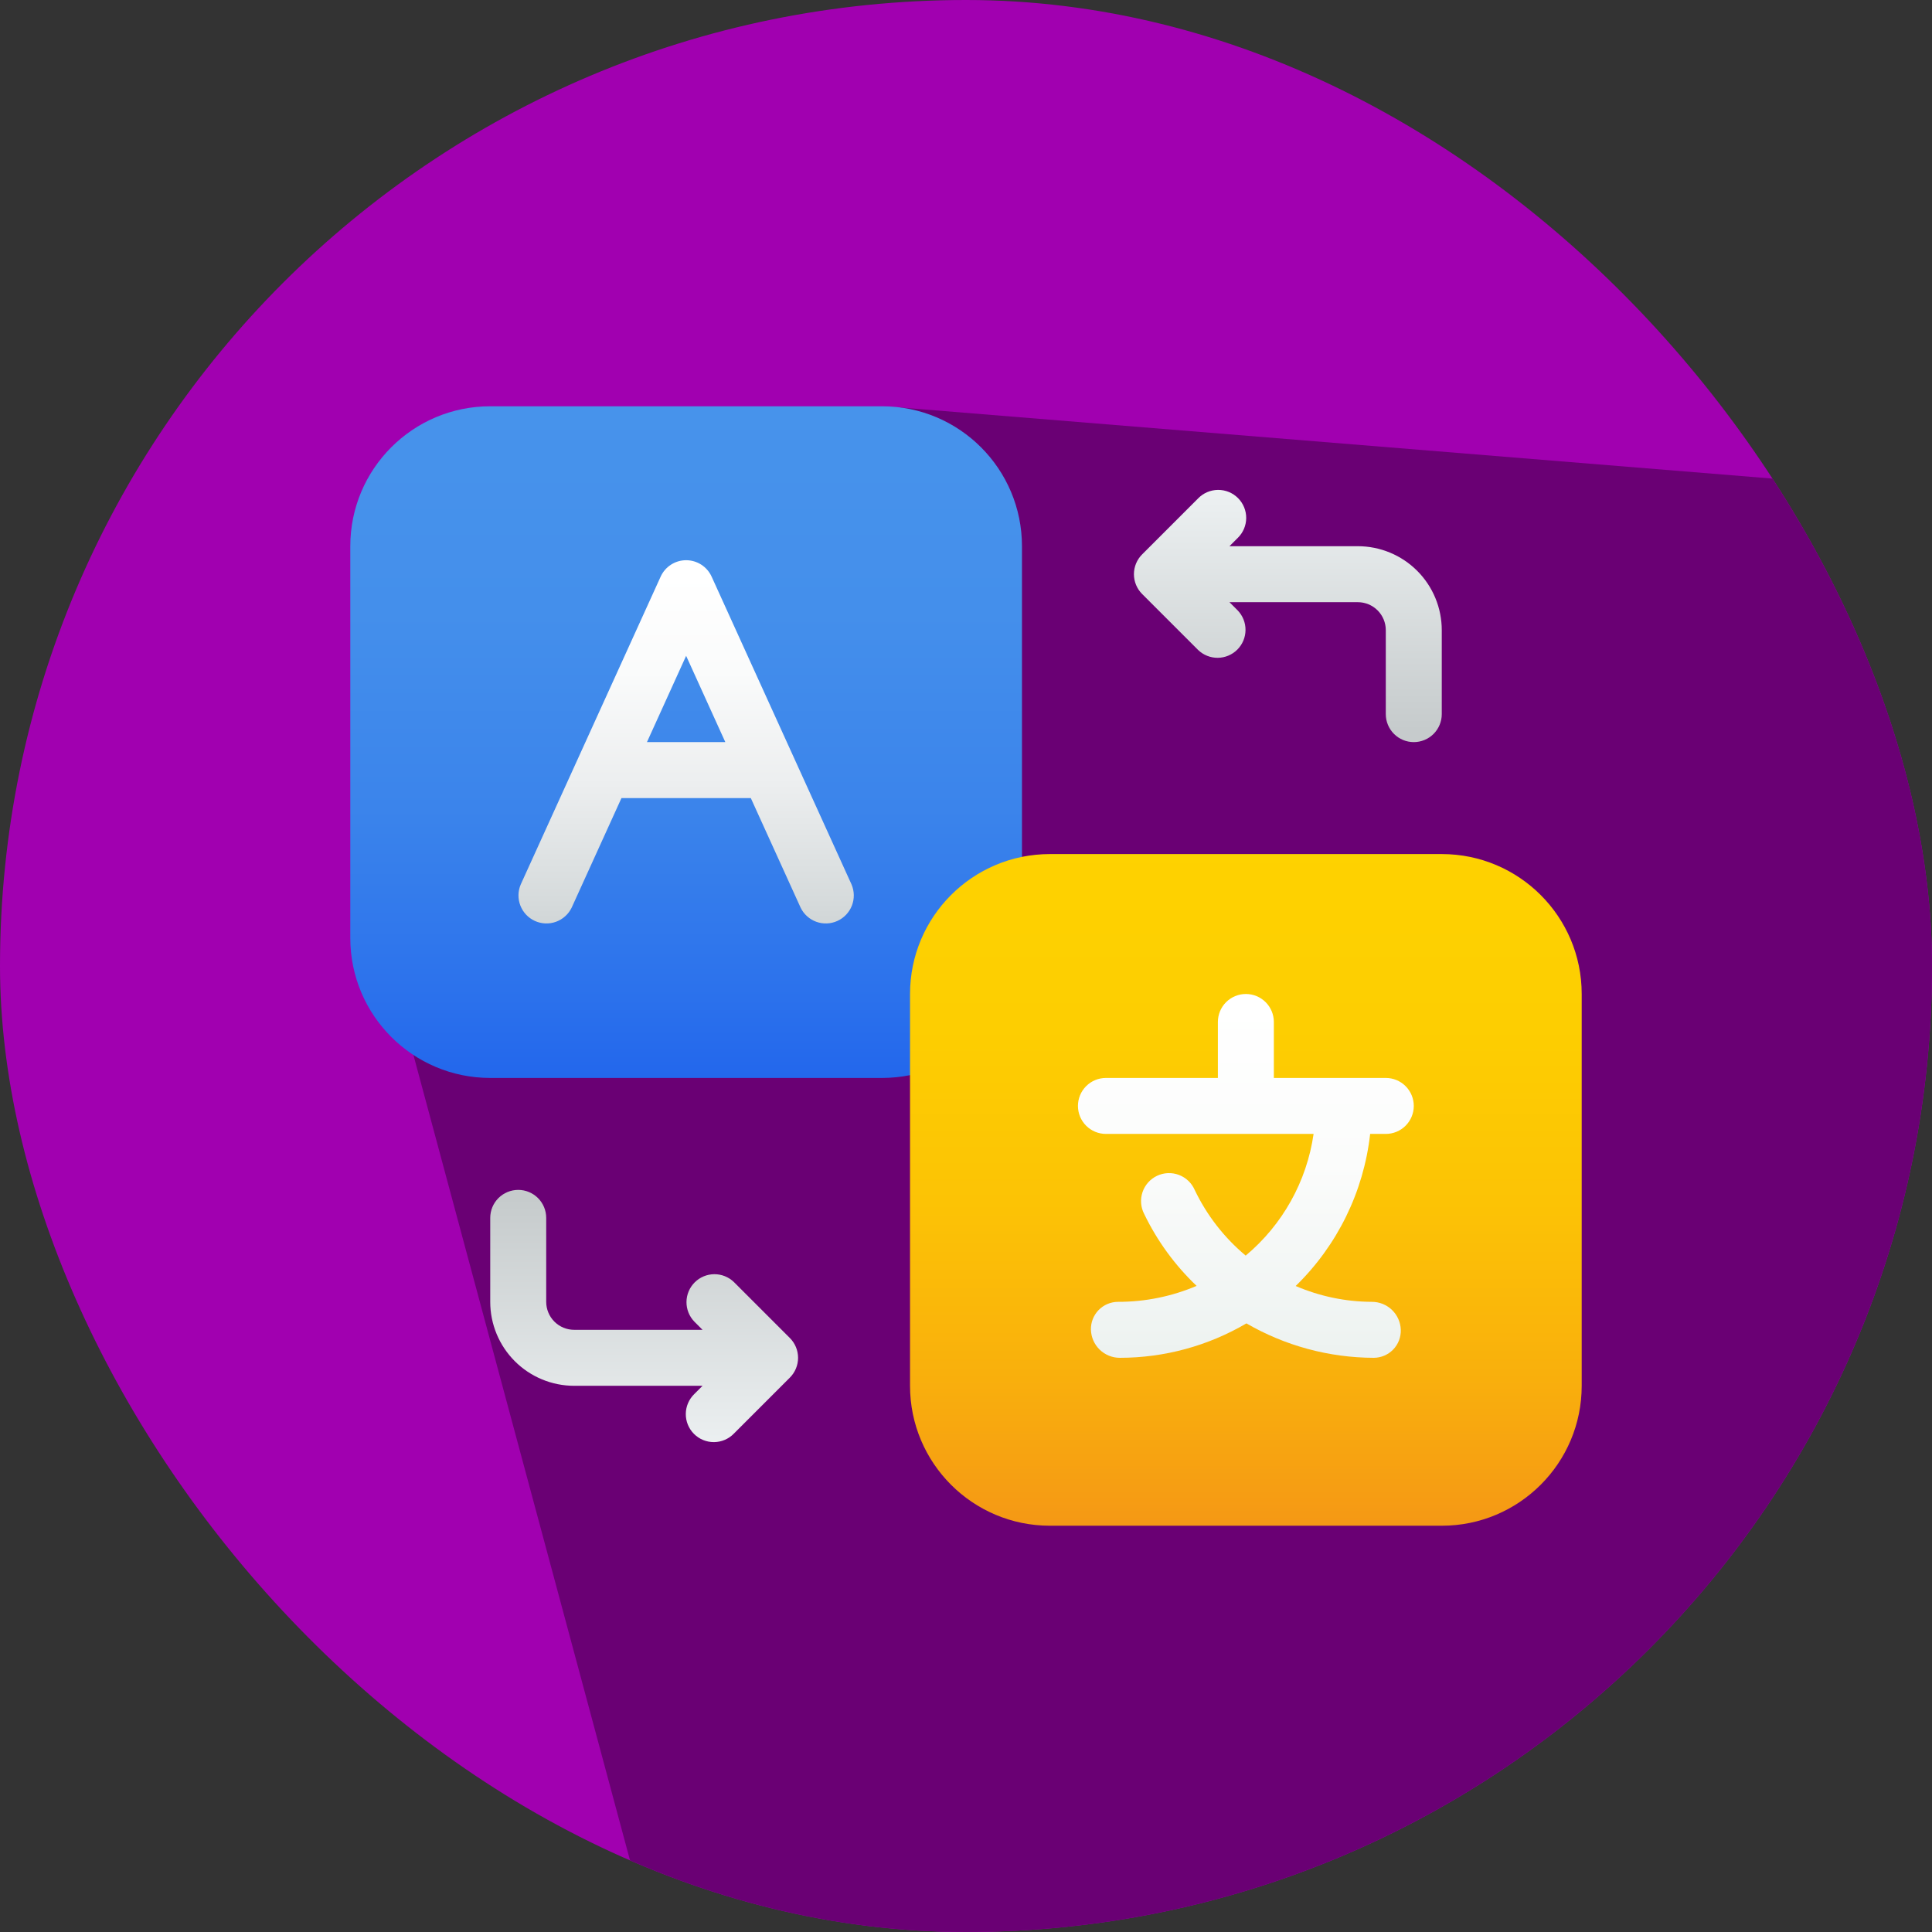 <svg width="512" height="512" viewBox="0 0 512 512" fill="none" xmlns="http://www.w3.org/2000/svg">
<rect x="0" y="0" width="512" height="512" fill="#333333" stroke="none"/>
<g clip-path="url(#clip0_137_2895)">
<path d="M256 512C397.385 512 512 397.385 512 256C512 114.615 397.385 0 256 0C114.615 0 0 114.615 0 256C0 397.385 114.615 512 256 512Z" fill="#A100B0"/>
<path d="M191.699 585L109 277.482L238.651 108L618 138.912L481.413 466.15L191.699 585Z" fill="#6A0074"/>
<path d="M233.75 107.667H129.917C109.436 107.667 92.833 124.27 92.833 144.75V248.584C92.833 269.064 109.436 285.667 129.917 285.667H233.75C254.231 285.667 270.833 269.064 270.833 248.584V144.75C270.833 124.27 254.231 107.667 233.75 107.667Z" fill="url(#paint0_linear_137_2895)"/>
<path d="M225.666 234.388L188.582 152.805C187.992 151.51 187.042 150.412 185.846 149.642C184.649 148.872 183.256 148.463 181.833 148.463C180.41 148.463 179.017 148.872 177.821 149.642C176.624 150.412 175.674 151.51 175.084 152.805L138.001 234.388C137.238 236.17 137.203 238.179 137.903 239.986C138.604 241.794 139.983 243.255 141.748 244.058C143.512 244.86 145.52 244.94 147.343 244.281C149.165 243.621 150.657 242.275 151.499 240.529L164.693 211.5H198.973L212.167 240.529C213.009 242.275 214.501 243.621 216.324 244.281C218.146 244.94 220.155 244.86 221.919 244.058C223.683 243.255 225.063 241.794 225.763 239.986C226.464 238.179 226.429 236.17 225.666 234.388ZM171.45 196.667L181.833 173.801L192.217 196.667H171.45Z" fill="url(#paint1_linear_137_2895)"/>
<path d="M382.083 226.334H278.25C257.769 226.334 241.167 242.937 241.167 263.417V367.251C241.167 387.731 257.769 404.334 278.25 404.334H382.083C402.564 404.334 419.167 387.731 419.167 367.251V263.417C419.167 242.937 402.564 226.334 382.083 226.334Z" fill="url(#paint2_linear_137_2895)"/>
<path d="M363.104 300.5H367.25C369.217 300.5 371.103 299.719 372.494 298.328C373.885 296.937 374.667 295.051 374.667 293.084C374.667 291.117 373.885 289.23 372.494 287.839C371.103 286.448 369.217 285.667 367.25 285.667H337.583V270.834C337.583 268.867 336.802 266.98 335.411 265.589C334.02 264.198 332.134 263.417 330.167 263.417C328.2 263.417 326.313 264.198 324.922 265.589C323.531 266.98 322.75 268.867 322.75 270.834V285.667H293.083C291.116 285.667 289.23 286.448 287.839 287.839C286.448 289.23 285.667 291.117 285.667 293.084C285.667 295.051 286.448 296.937 287.839 298.328C289.23 299.719 291.116 300.5 293.083 300.5H348.115C346.299 313.1 339.891 324.585 330.122 332.748C324.416 327.982 319.805 322.043 316.602 315.334C316.204 314.423 315.627 313.602 314.906 312.919C314.185 312.235 313.334 311.704 312.403 311.356C311.473 311.007 310.482 310.85 309.489 310.892C308.497 310.934 307.523 311.176 306.625 311.602C305.728 312.027 304.925 312.629 304.264 313.372C303.604 314.114 303.099 314.981 302.78 315.922C302.462 316.863 302.335 317.858 302.408 318.849C302.482 319.84 302.753 320.806 303.207 321.69C306.654 328.837 311.365 335.302 317.113 340.773C310.522 343.58 303.429 345.018 296.265 345C295.304 345.005 294.354 345.202 293.471 345.579C292.588 345.957 291.789 346.508 291.122 347.199C290.455 347.89 289.933 348.708 289.587 349.604C289.241 350.5 289.078 351.457 289.108 352.417C289.17 354.411 290.007 356.301 291.443 357.687C292.878 359.072 294.797 359.842 296.792 359.834C308.579 359.829 320.151 356.68 330.315 350.711C340.573 356.655 352.212 359.801 364.068 359.834C365.029 359.829 365.979 359.632 366.862 359.255C367.746 358.877 368.544 358.326 369.211 357.635C369.878 356.944 370.4 356.126 370.746 355.23C371.092 354.334 371.255 353.377 371.225 352.417C371.163 350.423 370.326 348.533 368.891 347.147C367.455 345.762 365.536 344.992 363.542 345C356.603 344.973 349.742 343.545 343.368 340.802C354.414 330.058 361.39 315.814 363.104 300.5Z" fill="url(#paint3_linear_137_2895)"/>
<path d="M359.833 144.751H325.821L327.994 142.578C328.702 141.893 329.267 141.075 329.656 140.17C330.044 139.265 330.249 138.292 330.258 137.307C330.266 136.323 330.078 135.346 329.706 134.434C329.333 133.523 328.782 132.695 328.086 131.998C327.389 131.302 326.561 130.751 325.65 130.378C324.738 130.006 323.761 129.818 322.777 129.826C321.792 129.835 320.819 130.04 319.914 130.428C319.009 130.817 318.191 131.382 317.506 132.09L302.673 146.924C301.283 148.315 300.502 150.201 300.502 152.167C300.502 154.134 301.283 156.02 302.673 157.411L317.506 172.244C318.905 173.595 320.779 174.343 322.723 174.326C324.668 174.309 326.528 173.529 327.903 172.154C329.278 170.779 330.058 168.919 330.075 166.974C330.092 165.029 329.345 163.156 327.994 161.757L325.821 159.584H359.833C361.8 159.584 363.687 160.365 365.078 161.756C366.469 163.147 367.25 165.034 367.25 167.001V189.251C367.25 191.218 368.031 193.104 369.422 194.495C370.813 195.886 372.7 196.667 374.667 196.667C376.634 196.667 378.52 195.886 379.911 194.495C381.302 193.104 382.083 191.218 382.083 189.251V167.001C382.083 161.1 379.739 155.44 375.566 151.268C371.394 147.095 365.734 144.751 359.833 144.751Z" fill="url(#paint4_linear_137_2895)"/>
<path d="M194.494 339.757C193.095 338.406 191.221 337.658 189.277 337.675C187.332 337.692 185.472 338.472 184.097 339.847C182.722 341.223 181.942 343.083 181.925 345.027C181.908 346.972 182.655 348.845 184.006 350.244L186.179 352.417H152.167C150.2 352.417 148.313 351.636 146.922 350.245C145.531 348.854 144.75 346.968 144.75 345.001V322.751C144.75 320.784 143.969 318.897 142.578 317.506C141.187 316.115 139.3 315.334 137.333 315.334C135.366 315.334 133.48 316.115 132.089 317.506C130.698 318.897 129.917 320.784 129.917 322.751V345.001C129.917 350.902 132.261 356.561 136.434 360.734C140.606 364.906 146.266 367.251 152.167 367.251H186.179L184.006 369.424C183.298 370.108 182.733 370.926 182.344 371.831C181.956 372.736 181.751 373.709 181.742 374.694C181.734 375.679 181.922 376.655 182.294 377.567C182.667 378.478 183.218 379.306 183.914 380.003C184.611 380.699 185.439 381.25 186.35 381.623C187.262 381.996 188.238 382.183 189.223 382.175C190.208 382.166 191.181 381.962 192.086 381.573C192.991 381.184 193.809 380.619 194.494 379.911L209.327 365.078C210.717 363.687 211.498 361.801 211.498 359.834C211.498 357.867 210.717 355.981 209.327 354.59L194.494 339.757Z" fill="url(#paint5_linear_137_2895)"/>
</g>
<defs>
<linearGradient id="paint0_linear_137_2895" x1="181.833" y1="107.244" x2="181.833" y2="285.244" gradientUnits="userSpaceOnUse">
<stop stop-color="#4793EB"/>
<stop offset="0.31" stop-color="#448FEB"/>
<stop offset="0.602" stop-color="#3B84EB"/>
<stop offset="0.884" stop-color="#2B71EC"/>
<stop offset="1" stop-color="#2367EC"/>
</linearGradient>
<linearGradient id="paint1_linear_137_2895" x1="181.833" y1="152.263" x2="181.833" y2="243.332" gradientUnits="userSpaceOnUse">
<stop stop-color="white"/>
<stop offset="0.284" stop-color="#FAFBFB"/>
<stop offset="0.612" stop-color="#ECEEEF"/>
<stop offset="0.96" stop-color="#D5DADB"/>
<stop offset="1" stop-color="#D2D7D8"/>
</linearGradient>
<linearGradient id="paint2_linear_137_2895" x1="330.167" y1="222.529" x2="330.167" y2="404.712" gradientUnits="userSpaceOnUse">
<stop stop-color="#FED200"/>
<stop offset="0.272" stop-color="#FDCE01"/>
<stop offset="0.528" stop-color="#FCC305"/>
<stop offset="0.776" stop-color="#F9B00C"/>
<stop offset="1" stop-color="#F59815"/>
</linearGradient>
<linearGradient id="paint3_linear_137_2895" x1="330.167" y1="265.501" x2="330.167" y2="357.735" gradientUnits="userSpaceOnUse">
<stop stop-color="white"/>
<stop offset="0.471" stop-color="#FBFCFB"/>
<stop offset="0.974" stop-color="#EEF3F1"/>
<stop offset="1" stop-color="#EDF2F0"/>
</linearGradient>
<linearGradient id="paint4_linear_137_2895" x1="341.292" y1="129.732" x2="341.292" y2="193.508" gradientUnits="userSpaceOnUse">
<stop stop-color="#EDF1F2"/>
<stop offset="1" stop-color="#C6CBCC"/>
</linearGradient>
<linearGradient id="paint5_linear_137_2895" x1="170.708" y1="384.806" x2="170.708" y2="317.759" gradientUnits="userSpaceOnUse">
<stop stop-color="#EDF1F2"/>
<stop offset="1" stop-color="#C6CBCC"/>
</linearGradient>
<clipPath id="clip0_137_2895">
<rect width="512" height="512" rx="256" fill="white"/>
</clipPath>
</defs>
</svg>
